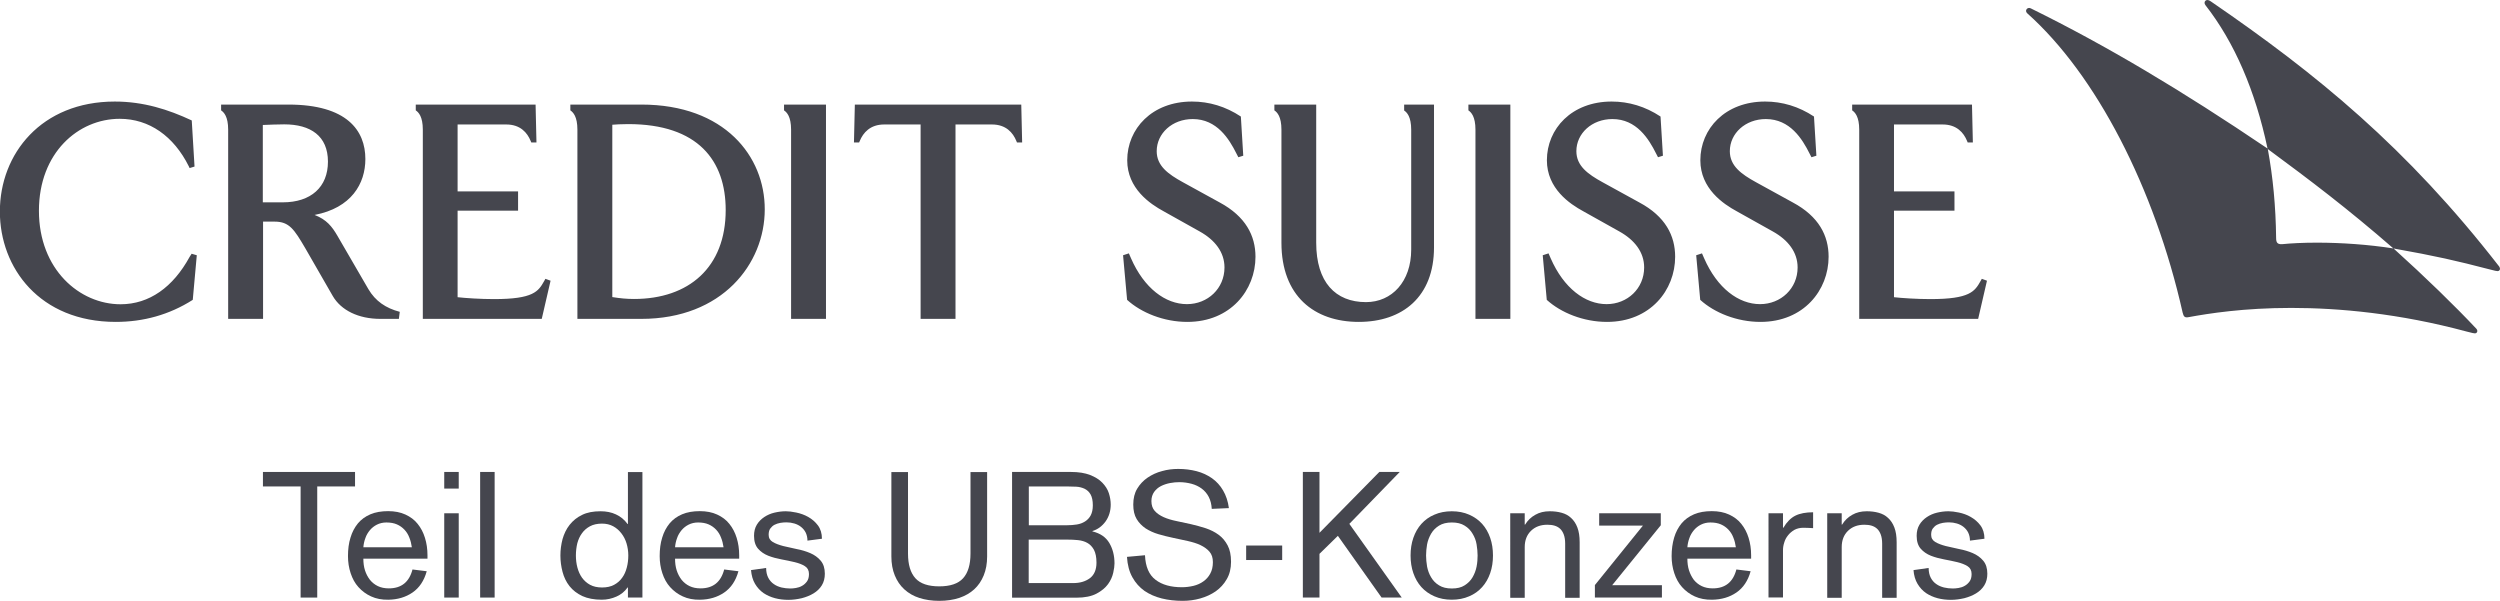 <?xml version="1.0" encoding="utf-8"?>
<!-- Generator: Adobe Illustrator 27.5.0, SVG Export Plug-In . SVG Version: 6.00 Build 0)  -->
<svg version="1.1" id="Layer_1" xmlns="http://www.w3.org/2000/svg" xmlns:xlink="http://www.w3.org/1999/xlink" x="0px" y="0px"
	 viewBox="0 0 198.43 47.68" style="enable-background:new 0 0 198.43 47.68;" xml:space="preserve">
<style type="text/css">
	.st0{fill:none;}
	.st1{fill:#45464E;}
</style>
<g>
	<g>
		<path class="st1" d="M23.87,38.61h-3v-1.15h7.31v1.15h-3v8.82h-1.32V38.61z"/>
		<path class="st1" d="M28.84,44.34c0,0.34,0.04,0.65,0.13,0.93c0.09,0.28,0.22,0.53,0.39,0.75c0.17,0.21,0.38,0.38,0.63,0.5
			c0.25,0.12,0.54,0.18,0.87,0.18c1,0,1.62-0.5,1.88-1.5l1.13,0.14c-0.21,0.76-0.59,1.32-1.13,1.69c-0.54,0.37-1.18,0.56-1.92,0.57
			c-0.51,0.01-0.97-0.08-1.36-0.26c-0.4-0.18-0.73-0.43-1.01-0.74c-0.28-0.31-0.48-0.68-0.62-1.11c-0.14-0.42-0.21-0.88-0.21-1.35
			c0-0.54,0.06-1.03,0.2-1.47c0.13-0.44,0.33-0.81,0.59-1.13c0.26-0.31,0.59-0.55,0.99-0.72c0.4-0.17,0.87-0.25,1.41-0.25
			c0.52,0,0.98,0.09,1.37,0.27c0.39,0.18,0.72,0.42,0.97,0.74c0.26,0.32,0.45,0.69,0.58,1.11c0.13,0.42,0.2,0.88,0.2,1.38v0.27
			H28.84z M32.69,43.44c-0.04-0.27-0.1-0.53-0.2-0.77c-0.09-0.24-0.22-0.45-0.39-0.63c-0.17-0.18-0.37-0.32-0.6-0.42
			c-0.23-0.1-0.51-0.15-0.83-0.15c-0.28,0-0.53,0.06-0.75,0.17c-0.22,0.11-0.41,0.26-0.56,0.44c-0.15,0.18-0.28,0.39-0.36,0.63
			c-0.09,0.24-0.14,0.48-0.16,0.73H32.69z"/>
		<path class="st1" d="M35.26,37.46h1.15v1.32h-1.15V37.46z M35.26,40.74h1.15v6.69h-1.15V40.74z"/>
		<path class="st1" d="M38.11,37.46h1.15v9.97h-1.15V37.46z"/>
		<path class="st1" d="M50.99,47.43h-1.15v-0.8h-0.03c-0.22,0.32-0.52,0.56-0.88,0.72c-0.36,0.16-0.75,0.25-1.16,0.25
			c-0.62,0-1.13-0.1-1.55-0.29c-0.42-0.2-0.76-0.46-1.02-0.79c-0.26-0.33-0.44-0.71-0.55-1.13s-0.17-0.85-0.17-1.3
			c0-0.45,0.06-0.88,0.17-1.3c0.12-0.42,0.3-0.8,0.56-1.13c0.26-0.33,0.59-0.6,0.99-0.79c0.4-0.2,0.89-0.29,1.47-0.29
			c0.45,0,0.86,0.08,1.22,0.25c0.37,0.17,0.67,0.42,0.92,0.76h0.03v-4.12h1.15V47.43z M45.71,44.09c0,0.34,0.04,0.66,0.12,0.96
			c0.08,0.3,0.2,0.57,0.37,0.81c0.17,0.23,0.38,0.42,0.64,0.56c0.26,0.14,0.58,0.21,0.95,0.21c0.37,0,0.69-0.07,0.95-0.21
			c0.26-0.14,0.48-0.33,0.64-0.56c0.17-0.23,0.29-0.5,0.37-0.81c0.08-0.3,0.12-0.62,0.12-0.96s-0.05-0.66-0.14-0.96
			c-0.09-0.3-0.23-0.57-0.41-0.8c-0.18-0.23-0.39-0.42-0.65-0.56c-0.26-0.14-0.55-0.21-0.89-0.21c-0.37,0-0.69,0.07-0.95,0.21
			c-0.26,0.14-0.48,0.33-0.64,0.56c-0.17,0.23-0.29,0.5-0.37,0.8C45.75,43.43,45.71,43.75,45.71,44.09z"/>
		<path class="st1" d="M53.58,44.34c0,0.34,0.04,0.65,0.13,0.93c0.09,0.28,0.22,0.53,0.39,0.75c0.17,0.21,0.38,0.38,0.63,0.5
			c0.25,0.12,0.54,0.18,0.87,0.18c1,0,1.62-0.5,1.88-1.5l1.13,0.14c-0.21,0.76-0.59,1.32-1.13,1.69c-0.54,0.37-1.18,0.56-1.92,0.57
			c-0.51,0.01-0.97-0.08-1.36-0.26c-0.4-0.18-0.73-0.43-1.01-0.74c-0.28-0.31-0.48-0.68-0.62-1.11c-0.14-0.42-0.21-0.88-0.21-1.35
			c0-0.54,0.06-1.03,0.2-1.47c0.13-0.44,0.33-0.81,0.59-1.13c0.26-0.31,0.59-0.55,0.99-0.72c0.4-0.17,0.87-0.25,1.41-0.25
			c0.52,0,0.98,0.09,1.37,0.27c0.39,0.18,0.72,0.42,0.97,0.74c0.26,0.32,0.45,0.69,0.58,1.11c0.13,0.42,0.2,0.88,0.2,1.38v0.27
			H53.58z M57.43,43.44c-0.04-0.27-0.1-0.53-0.2-0.77c-0.09-0.24-0.22-0.45-0.39-0.63c-0.17-0.18-0.37-0.32-0.6-0.42
			c-0.23-0.1-0.51-0.15-0.83-0.15c-0.28,0-0.53,0.06-0.75,0.17c-0.22,0.11-0.41,0.26-0.56,0.44c-0.15,0.18-0.28,0.39-0.36,0.63
			c-0.09,0.24-0.14,0.48-0.16,0.73H57.43z"/>
		<path class="st1" d="M60.81,45.08c0,0.31,0.06,0.57,0.17,0.78c0.11,0.21,0.26,0.38,0.44,0.5c0.18,0.13,0.38,0.21,0.61,0.27
			c0.22,0.05,0.45,0.08,0.69,0.08c0.13,0,0.28-0.01,0.45-0.04c0.17-0.03,0.34-0.08,0.49-0.17c0.15-0.08,0.28-0.2,0.39-0.35
			c0.11-0.15,0.16-0.35,0.16-0.59c0-0.28-0.11-0.49-0.32-0.62c-0.21-0.14-0.49-0.24-0.81-0.32c-0.33-0.08-0.68-0.15-1.05-0.22
			c-0.37-0.07-0.72-0.16-1.05-0.29c-0.33-0.13-0.6-0.32-0.81-0.56c-0.21-0.24-0.32-0.58-0.32-1.02c0-0.34,0.07-0.63,0.22-0.88
			c0.15-0.25,0.35-0.45,0.59-0.61c0.24-0.16,0.51-0.28,0.81-0.35c0.3-0.07,0.6-0.11,0.9-0.11c0.22,0,0.5,0.03,0.83,0.1
			c0.33,0.07,0.65,0.18,0.95,0.35c0.3,0.17,0.56,0.39,0.77,0.67c0.21,0.28,0.32,0.64,0.32,1.06l-1.15,0.15
			c0-0.24-0.05-0.45-0.14-0.64c-0.09-0.18-0.22-0.33-0.37-0.45c-0.15-0.12-0.33-0.21-0.53-0.27c-0.2-0.06-0.41-0.09-0.62-0.09
			c-0.16,0-0.32,0.01-0.49,0.04c-0.17,0.03-0.32,0.08-0.46,0.15c-0.14,0.07-0.25,0.18-0.34,0.3s-0.13,0.29-0.13,0.5
			c0,0.25,0.11,0.44,0.33,0.57c0.22,0.13,0.49,0.23,0.83,0.32c0.33,0.08,0.69,0.16,1.07,0.24c0.38,0.07,0.74,0.18,1.07,0.32
			c0.33,0.14,0.61,0.34,0.83,0.6c0.22,0.26,0.33,0.6,0.33,1.04c0,0.35-0.08,0.66-0.24,0.92c-0.16,0.26-0.38,0.47-0.66,0.64
			c-0.28,0.17-0.59,0.29-0.93,0.38c-0.35,0.08-0.7,0.13-1.06,0.13c-0.36,0-0.72-0.04-1.06-0.13c-0.34-0.09-0.65-0.23-0.92-0.41
			c-0.27-0.19-0.49-0.43-0.67-0.73c-0.18-0.3-0.28-0.67-0.32-1.09L60.81,45.08z"/>
		<path class="st1" d="M78.35,44.16c0,0.57-0.09,1.07-0.27,1.51c-0.18,0.44-0.43,0.81-0.76,1.11c-0.33,0.3-0.72,0.52-1.19,0.68
			c-0.47,0.15-0.99,0.23-1.58,0.23c-0.59,0-1.11-0.08-1.58-0.23c-0.47-0.15-0.86-0.38-1.19-0.68c-0.33-0.3-0.58-0.67-0.76-1.11
			c-0.18-0.44-0.27-0.94-0.27-1.51v-6.69h1.32v6.47c0,0.88,0.2,1.53,0.59,1.96c0.39,0.43,1.02,0.64,1.89,0.64
			c0.87,0,1.5-0.21,1.89-0.64c0.39-0.43,0.59-1.08,0.59-1.96v-6.47h1.32V44.16z"/>
		<path class="st1" d="M80.33,37.46H85c0.61,0,1.11,0.08,1.52,0.24c0.41,0.16,0.73,0.36,0.97,0.61c0.24,0.25,0.42,0.52,0.52,0.83
			c0.1,0.31,0.15,0.61,0.15,0.91c0,0.51-0.14,0.96-0.41,1.34c-0.28,0.38-0.62,0.63-1.04,0.76v0.03c0.62,0.15,1.06,0.45,1.34,0.92
			c0.27,0.46,0.41,1,0.41,1.62c0,0.19-0.03,0.43-0.1,0.74c-0.07,0.31-0.2,0.61-0.41,0.9c-0.21,0.29-0.52,0.55-0.92,0.76
			c-0.4,0.21-0.93,0.32-1.6,0.32h-5.1V37.46z M81.65,41.69h3.04c0.27,0,0.53-0.02,0.78-0.06c0.25-0.04,0.46-0.12,0.65-0.24
			c0.19-0.12,0.34-0.28,0.45-0.48c0.11-0.21,0.17-0.47,0.17-0.8c0-0.37-0.06-0.66-0.18-0.87c-0.12-0.21-0.28-0.35-0.48-0.45
			c-0.2-0.09-0.42-0.15-0.66-0.16c-0.24-0.01-0.49-0.02-0.74-0.02h-3.02V41.69z M81.65,46.28h3.54c0.53,0,0.97-0.13,1.32-0.39
			c0.34-0.26,0.52-0.67,0.52-1.23c0-0.43-0.07-0.77-0.2-1.02c-0.14-0.25-0.31-0.43-0.53-0.55c-0.21-0.12-0.46-0.19-0.74-0.22
			c-0.28-0.03-0.56-0.04-0.84-0.04h-3.07V46.28z"/>
		<path class="st1" d="M96.18,40.39c-0.02-0.36-0.1-0.68-0.24-0.95c-0.14-0.27-0.33-0.49-0.56-0.66c-0.23-0.17-0.5-0.3-0.8-0.38
			c-0.3-0.08-0.63-0.13-0.97-0.13c-0.23,0-0.48,0.02-0.74,0.07c-0.26,0.05-0.5,0.13-0.72,0.24c-0.22,0.11-0.4,0.27-0.54,0.46
			c-0.14,0.2-0.22,0.44-0.22,0.73c0,0.33,0.09,0.59,0.27,0.79c0.18,0.2,0.42,0.36,0.71,0.49c0.29,0.13,0.63,0.23,1.02,0.31
			c0.38,0.08,0.77,0.16,1.16,0.25c0.39,0.09,0.78,0.2,1.16,0.32c0.38,0.13,0.72,0.3,1.02,0.52s0.53,0.5,0.71,0.84
			c0.18,0.34,0.27,0.77,0.27,1.3c0,0.53-0.11,0.99-0.34,1.38c-0.22,0.39-0.52,0.71-0.87,0.96c-0.36,0.25-0.77,0.44-1.23,0.57
			c-0.46,0.13-0.92,0.19-1.4,0.19c-0.59,0-1.14-0.06-1.66-0.19c-0.52-0.13-0.97-0.33-1.37-0.6c-0.39-0.28-0.71-0.63-0.96-1.08
			s-0.39-0.98-0.43-1.62l1.43-0.13c0.04,0.91,0.32,1.56,0.84,1.95c0.52,0.4,1.22,0.59,2.09,0.59c0.32,0,0.62-0.04,0.92-0.11
			c0.29-0.07,0.56-0.19,0.78-0.35c0.23-0.16,0.41-0.36,0.55-0.62c0.14-0.25,0.21-0.56,0.21-0.91c0-0.35-0.09-0.62-0.27-0.83
			c-0.18-0.21-0.42-0.38-0.71-0.52c-0.29-0.14-0.63-0.24-1.02-0.33c-0.38-0.08-0.77-0.17-1.16-0.25c-0.39-0.08-0.78-0.18-1.16-0.29
			c-0.38-0.11-0.72-0.27-1.02-0.46c-0.29-0.2-0.53-0.44-0.71-0.74c-0.18-0.3-0.27-0.68-0.27-1.15c0-0.49,0.1-0.91,0.31-1.26
			c0.21-0.35,0.49-0.65,0.83-0.88c0.34-0.23,0.72-0.41,1.15-0.52c0.42-0.12,0.85-0.17,1.28-0.17c0.51,0,1,0.06,1.46,0.18
			c0.46,0.12,0.86,0.31,1.22,0.56c0.35,0.25,0.65,0.57,0.88,0.97c0.23,0.39,0.39,0.86,0.46,1.4L96.18,40.39z"/>
		<path class="st1" d="M98.91,43.3h2.86v1.15h-2.86V43.3z"/>
		<path class="st1" d="M103.41,37.46h1.32v4.83l4.75-4.83h1.62l-4,4.12l4.16,5.85h-1.6l-3.47-4.9l-1.46,1.43v3.47h-1.32V37.46z"/>
		<path class="st1" d="M111.96,44.09c0-0.5,0.07-0.97,0.22-1.4c0.15-0.43,0.36-0.8,0.64-1.11c0.28-0.31,0.62-0.56,1.03-0.73
			c0.41-0.18,0.87-0.27,1.38-0.27c0.51,0,0.97,0.09,1.38,0.27c0.41,0.18,0.75,0.42,1.03,0.73c0.28,0.31,0.49,0.68,0.64,1.11
			c0.15,0.43,0.22,0.9,0.22,1.4c0,0.5-0.07,0.97-0.22,1.4c-0.15,0.43-0.36,0.8-0.64,1.11c-0.28,0.31-0.62,0.56-1.03,0.73
			c-0.41,0.18-0.87,0.27-1.38,0.27c-0.51,0-0.97-0.09-1.38-0.27c-0.41-0.18-0.75-0.42-1.03-0.73c-0.28-0.31-0.49-0.68-0.64-1.11
			C112.03,45.06,111.96,44.59,111.96,44.09z M113.19,44.09c0,0.28,0.03,0.57,0.08,0.88c0.06,0.3,0.16,0.59,0.32,0.85
			c0.15,0.26,0.36,0.48,0.63,0.64c0.27,0.17,0.6,0.25,1.02,0.25c0.41,0,0.75-0.08,1.01-0.25c0.27-0.17,0.48-0.38,0.63-0.64
			c0.15-0.26,0.26-0.54,0.32-0.85s0.08-0.6,0.08-0.88c0-0.28-0.03-0.57-0.08-0.88s-0.16-0.59-0.32-0.85
			c-0.15-0.26-0.36-0.48-0.63-0.64c-0.27-0.17-0.6-0.25-1.01-0.25c-0.41,0-0.75,0.08-1.02,0.25c-0.27,0.17-0.48,0.38-0.63,0.64
			c-0.15,0.26-0.26,0.54-0.32,0.85C113.22,43.51,113.19,43.81,113.19,44.09z"/>
		<path class="st1" d="M119.87,40.74h1.15v0.9h0.03c0.21-0.34,0.48-0.6,0.81-0.78c0.33-0.19,0.71-0.28,1.15-0.28
			c0.34,0,0.65,0.04,0.94,0.12s0.54,0.21,0.75,0.41c0.21,0.19,0.38,0.44,0.5,0.76c0.12,0.31,0.18,0.7,0.18,1.17v4.41h-1.15v-4.3
			c0-0.29-0.04-0.53-0.11-0.72c-0.07-0.19-0.17-0.35-0.29-0.46c-0.13-0.12-0.28-0.2-0.45-0.25c-0.17-0.05-0.36-0.07-0.57-0.07
			c-0.53,0-0.96,0.16-1.29,0.48c-0.33,0.32-0.5,0.75-0.5,1.29v4.03h-1.15V40.74z"/>
		<path class="st1" d="M126.58,46.45l3.82-4.73h-3.47v-0.98h4.89v0.95l-3.86,4.76h3.95v0.98h-5.32V46.45z"/>
		<path class="st1" d="M133.93,44.34c0,0.34,0.04,0.65,0.13,0.93c0.09,0.28,0.22,0.53,0.38,0.75c0.17,0.21,0.38,0.38,0.63,0.5
			c0.25,0.12,0.54,0.18,0.87,0.18c1,0,1.62-0.5,1.88-1.5l1.13,0.14c-0.21,0.76-0.59,1.32-1.13,1.69c-0.54,0.37-1.18,0.56-1.93,0.57
			c-0.51,0.01-0.97-0.08-1.37-0.26c-0.4-0.18-0.73-0.43-1.01-0.74c-0.28-0.31-0.48-0.68-0.62-1.11c-0.14-0.42-0.21-0.88-0.21-1.35
			c0-0.54,0.07-1.03,0.2-1.47c0.13-0.44,0.33-0.81,0.59-1.13c0.26-0.31,0.59-0.55,0.99-0.72c0.4-0.17,0.87-0.25,1.41-0.25
			c0.52,0,0.98,0.09,1.37,0.27c0.39,0.18,0.72,0.42,0.97,0.74c0.26,0.32,0.45,0.69,0.58,1.11c0.13,0.42,0.2,0.88,0.2,1.38v0.27
			H133.93z M137.78,43.44c-0.04-0.27-0.1-0.53-0.2-0.77c-0.09-0.24-0.22-0.45-0.39-0.63c-0.17-0.18-0.37-0.32-0.6-0.42
			c-0.23-0.1-0.51-0.15-0.83-0.15c-0.28,0-0.53,0.06-0.75,0.17c-0.22,0.11-0.41,0.26-0.56,0.44c-0.15,0.18-0.28,0.39-0.36,0.63
			c-0.09,0.24-0.14,0.48-0.16,0.73H137.78z"/>
		<path class="st1" d="M140.37,40.74h1.15v1.15h0.03c0.27-0.46,0.59-0.78,0.95-0.96c0.36-0.18,0.84-0.27,1.41-0.27v1.26
			c-0.11-0.01-0.24-0.02-0.39-0.02c-0.15,0-0.28-0.01-0.38-0.01c-0.28,0-0.52,0.06-0.72,0.17c-0.2,0.12-0.37,0.26-0.5,0.43
			c-0.14,0.17-0.24,0.36-0.3,0.57c-0.07,0.21-0.1,0.41-0.1,0.61v3.75h-1.15V40.74z"/>
		<path class="st1" d="M145.03,40.74h1.15v0.9h0.03c0.21-0.34,0.48-0.6,0.81-0.78c0.33-0.19,0.71-0.28,1.15-0.28
			c0.34,0,0.65,0.04,0.94,0.12c0.29,0.08,0.54,0.21,0.75,0.41c0.21,0.19,0.38,0.44,0.5,0.76c0.12,0.31,0.18,0.7,0.18,1.17v4.41
			h-1.15v-4.3c0-0.29-0.04-0.53-0.11-0.72c-0.07-0.19-0.17-0.35-0.29-0.46c-0.13-0.12-0.28-0.2-0.45-0.25
			c-0.17-0.05-0.36-0.07-0.57-0.07c-0.53,0-0.96,0.16-1.29,0.48c-0.33,0.32-0.5,0.75-0.5,1.29v4.03h-1.15V40.74z"/>
		<path class="st1" d="M153.08,45.08c0,0.31,0.06,0.57,0.17,0.78s0.26,0.38,0.44,0.5c0.18,0.13,0.38,0.21,0.61,0.27
			c0.22,0.05,0.45,0.08,0.69,0.08c0.13,0,0.28-0.01,0.46-0.04c0.17-0.03,0.34-0.08,0.49-0.17c0.15-0.08,0.28-0.2,0.39-0.35
			c0.11-0.15,0.16-0.35,0.16-0.59c0-0.28-0.11-0.49-0.32-0.62c-0.22-0.14-0.49-0.24-0.81-0.32c-0.33-0.08-0.68-0.15-1.05-0.22
			c-0.37-0.07-0.72-0.16-1.05-0.29c-0.33-0.13-0.6-0.32-0.81-0.56c-0.21-0.24-0.32-0.58-0.32-1.02c0-0.34,0.07-0.63,0.22-0.88
			c0.15-0.25,0.35-0.45,0.59-0.61c0.24-0.16,0.51-0.28,0.81-0.35c0.3-0.07,0.6-0.11,0.9-0.11c0.22,0,0.5,0.03,0.83,0.1
			c0.33,0.07,0.65,0.18,0.94,0.35c0.3,0.17,0.56,0.39,0.77,0.67c0.21,0.28,0.32,0.64,0.32,1.06l-1.15,0.15
			c0-0.24-0.05-0.45-0.14-0.64c-0.09-0.18-0.22-0.33-0.37-0.45c-0.15-0.12-0.33-0.21-0.53-0.27c-0.2-0.06-0.41-0.09-0.62-0.09
			c-0.16,0-0.32,0.01-0.49,0.04c-0.17,0.03-0.32,0.08-0.46,0.15c-0.14,0.07-0.25,0.18-0.34,0.3s-0.13,0.29-0.13,0.5
			c0,0.25,0.11,0.44,0.33,0.57c0.22,0.13,0.49,0.23,0.83,0.32c0.33,0.08,0.69,0.16,1.07,0.24c0.38,0.07,0.74,0.18,1.07,0.32
			c0.33,0.14,0.61,0.34,0.83,0.6c0.22,0.26,0.33,0.6,0.33,1.04c0,0.35-0.08,0.66-0.24,0.92c-0.16,0.26-0.38,0.47-0.66,0.64
			c-0.28,0.17-0.59,0.29-0.93,0.38c-0.35,0.08-0.7,0.13-1.06,0.13c-0.36,0-0.72-0.04-1.06-0.13c-0.34-0.09-0.65-0.23-0.92-0.41
			c-0.27-0.19-0.49-0.43-0.67-0.73c-0.18-0.3-0.29-0.67-0.32-1.09L153.08,45.08z"/>
	</g>
	<path class="st1" d="M50.9,8.3h-5.63v0.46c0.22,0.15,0.56,0.49,0.56,1.53v15.02h5.07c6.43,0,9.8-4.37,9.8-8.69
		C60.71,12.42,57.53,8.3,50.9,8.3z M50.32,23.73c-0.58,0-1.09-0.05-1.72-0.15V9.9c0.22-0.02,0.75-0.05,1.26-0.05
		c5.56,0,7.74,2.91,7.74,6.82C57.6,21.23,54.67,23.73,50.32,23.73z M29.24,22.95l-2.45-4.22c-0.44-0.76-0.87-1.3-1.82-1.67
		c2.92-0.56,4.03-2.48,4.03-4.44c0-2.26-1.46-4.32-6.11-4.32h-5.34v0.46c0.22,0.15,0.56,0.49,0.56,1.53v15.02h2.77v-7.72h0.92
		c1.16,0,1.55,0.61,2.43,2.11l2.18,3.79c0.66,1.14,2.04,1.82,3.79,1.82h1.46l0.07-0.56C30.62,24.46,29.8,23.9,29.24,22.95z
		 M22.44,16.06h-1.58V9.92c0.36-0.02,1.29-0.05,1.7-0.05c2.09,0,3.47,0.92,3.47,2.96C26.03,14.85,24.68,16.06,22.44,16.06z
		 M15.21,20.14l0.41,0.12l-0.32,3.54c-1.87,1.19-3.93,1.75-6.11,1.75c-6.04,0-9.2-4.29-9.2-8.76c0-4.59,3.3-8.73,9.12-8.73
		c2.28,0,4.25,0.63,6.11,1.5l0.22,3.66l-0.39,0.12l-0.07-0.15c-1.19-2.38-3.13-3.76-5.48-3.76c-3.28,0-6.41,2.69-6.41,7.3
		c0,4.66,3.23,7.42,6.48,7.42c2.28,0,4.17-1.36,5.48-3.76L15.21,20.14z M62.24,8.3h3.32v17.01h-2.77V10.29
		c0-1.04-0.34-1.38-0.56-1.53V8.3z M43.29,22.13l0.41,0.15l-0.7,3.03h-9.44V10.29c0-1.04-0.34-1.38-0.56-1.53V8.3h9.51l0.07,3.01
		h-0.41l-0.05-0.12c-0.27-0.66-0.82-1.31-1.94-1.31h-3.86v5.31h4.8v1.53h-4.8v6.87c0.63,0.07,1.8,0.15,2.89,0.15
		c3.13,0,3.52-0.61,3.98-1.43L43.29,22.13z M113.77,8.3h0.05v11.33c0,3.93-2.5,5.92-5.97,5.92c-3.54,0-6.14-2.06-6.14-6.28v-8.98
		c0-1.04-0.34-1.38-0.56-1.53V8.3h3.32v10.97c0,3.13,1.53,4.71,3.95,4.71c2.06,0,3.59-1.63,3.59-4.17v-9.51
		c0-1.04-0.34-1.38-0.56-1.53V8.3H113.77z M145.14,20.38c0,2.64-1.97,5.17-5.41,5.17c-1.87,0-3.66-0.73-4.78-1.75l-0.32-3.54
		l0.46-0.15l0.17,0.39c1.04,2.38,2.74,3.64,4.44,3.64c1.65,0,2.98-1.24,2.98-2.91c0-1.21-0.75-2.18-1.97-2.86l-2.86-1.6
		c-1.07-0.58-2.89-1.8-2.89-4.05c0-2.5,1.97-4.66,5.14-4.66c1.36,0,2.67,0.39,3.88,1.19l0.19,3.11l-0.39,0.12l-0.15-0.29
		c-0.58-1.16-1.55-2.74-3.47-2.74c-1.63,0-2.86,1.14-2.86,2.55c0,1.16,0.9,1.82,2.09,2.47l2.91,1.6
		C144.37,17.18,145.14,18.71,145.14,20.38z M157.3,22.13l0.41,0.15l-0.7,3.03h-9.44V10.29c0-1.04-0.34-1.38-0.56-1.53V8.3h9.51
		l0.07,3.01h-0.41l-0.05-0.12c-0.27-0.66-0.82-1.31-1.94-1.31h-3.86v5.31h4.8v1.53h-4.8v6.87c0.63,0.07,1.8,0.15,2.89,0.15
		c3.13,0,3.52-0.61,3.98-1.43L157.3,22.13z M198.43,21.33c0,0.1-0.07,0.19-0.19,0.19c-0.07,0-0.19-0.02-0.68-0.15
		c-2.62-0.68-4.17-1.04-7.59-1.65c-3.62-3.15-6.58-5.39-9.97-7.89c0.41,2.26,0.63,4.51,0.66,7.06c0,0.39,0.12,0.51,0.49,0.49
		c0.68-0.07,1.67-0.12,2.74-0.12c1.97,0,4.1,0.15,6.09,0.46c2.55,2.3,4.9,4.59,6.58,6.38c0.05,0.05,0.07,0.12,0.07,0.17
		c0,0.1-0.07,0.19-0.19,0.19c-0.07,0-0.19-0.02-0.68-0.15c-5.31-1.43-10.09-1.87-13.9-1.87c-3.76,0-6.55,0.44-8.13,0.73
		c-0.34,0.07-0.41-0.05-0.49-0.36c-2.23-9.9-6.87-18.88-12.33-23.75c-0.07-0.07-0.1-0.15-0.1-0.19c0-0.12,0.1-0.24,0.24-0.24
		c0.05,0,0.12,0.02,0.17,0.05c5.97,2.94,11.91,6.48,18.76,11.11c-0.97-4.59-2.62-8.42-4.93-11.38c-0.05-0.07-0.07-0.12-0.07-0.19
		c0-0.12,0.1-0.22,0.22-0.22c0.05,0,0.15,0.02,0.29,0.12c8.42,5.77,15.55,11.6,22.88,21.04C198.4,21.21,198.43,21.28,198.43,21.33z
		 M99.65,20.38c0,2.64-1.97,5.17-5.41,5.17c-1.87,0-3.66-0.73-4.78-1.75l-0.32-3.54l0.46-0.15l0.17,0.39
		c1.04,2.38,2.74,3.64,4.44,3.64c1.65,0,2.98-1.24,2.98-2.91c0-1.21-0.75-2.18-1.97-2.86l-2.86-1.6c-1.07-0.58-2.89-1.8-2.89-4.05
		c0-2.5,1.97-4.66,5.14-4.66c1.36,0,2.67,0.39,3.88,1.19l0.19,3.11l-0.39,0.12l-0.15-0.29c-0.58-1.16-1.55-2.74-3.47-2.74
		c-1.63,0-2.86,1.14-2.86,2.55c0,1.16,0.9,1.82,2.09,2.47l2.91,1.6C98.87,17.18,99.65,18.71,99.65,20.38z M81.06,8.3l0.07,3.01
		h-0.41l-0.05-0.12c-0.27-0.66-0.82-1.31-1.94-1.31h-2.89v15.43h-2.77V9.88h-2.89c-1.12,0-1.67,0.66-1.94,1.31l-0.05,0.12h-0.41
		l0.07-3.01H81.06z M132.96,20.38c0,2.64-1.97,5.17-5.41,5.17c-1.87,0-3.66-0.73-4.78-1.75l-0.32-3.54l0.46-0.15l0.17,0.39
		c1.04,2.38,2.74,3.64,4.44,3.64c1.65,0,2.98-1.24,2.98-2.91c0-1.21-0.75-2.18-1.97-2.86l-2.86-1.6c-1.07-0.58-2.89-1.8-2.89-4.05
		c0-2.5,1.97-4.66,5.14-4.66c1.36,0,2.67,0.39,3.88,1.19l0.19,3.11l-0.39,0.12l-0.15-0.29c-0.58-1.16-1.55-2.74-3.47-2.74
		c-1.63,0-2.86,1.14-2.86,2.55c0,1.16,0.9,1.82,2.09,2.47l2.91,1.6C132.19,17.18,132.96,18.71,132.96,20.38z M116.56,8.3h3.32v17.01
		h-2.77V10.29c0-1.04-0.34-1.38-0.56-1.53V8.3z"/>
</g>
</svg>
